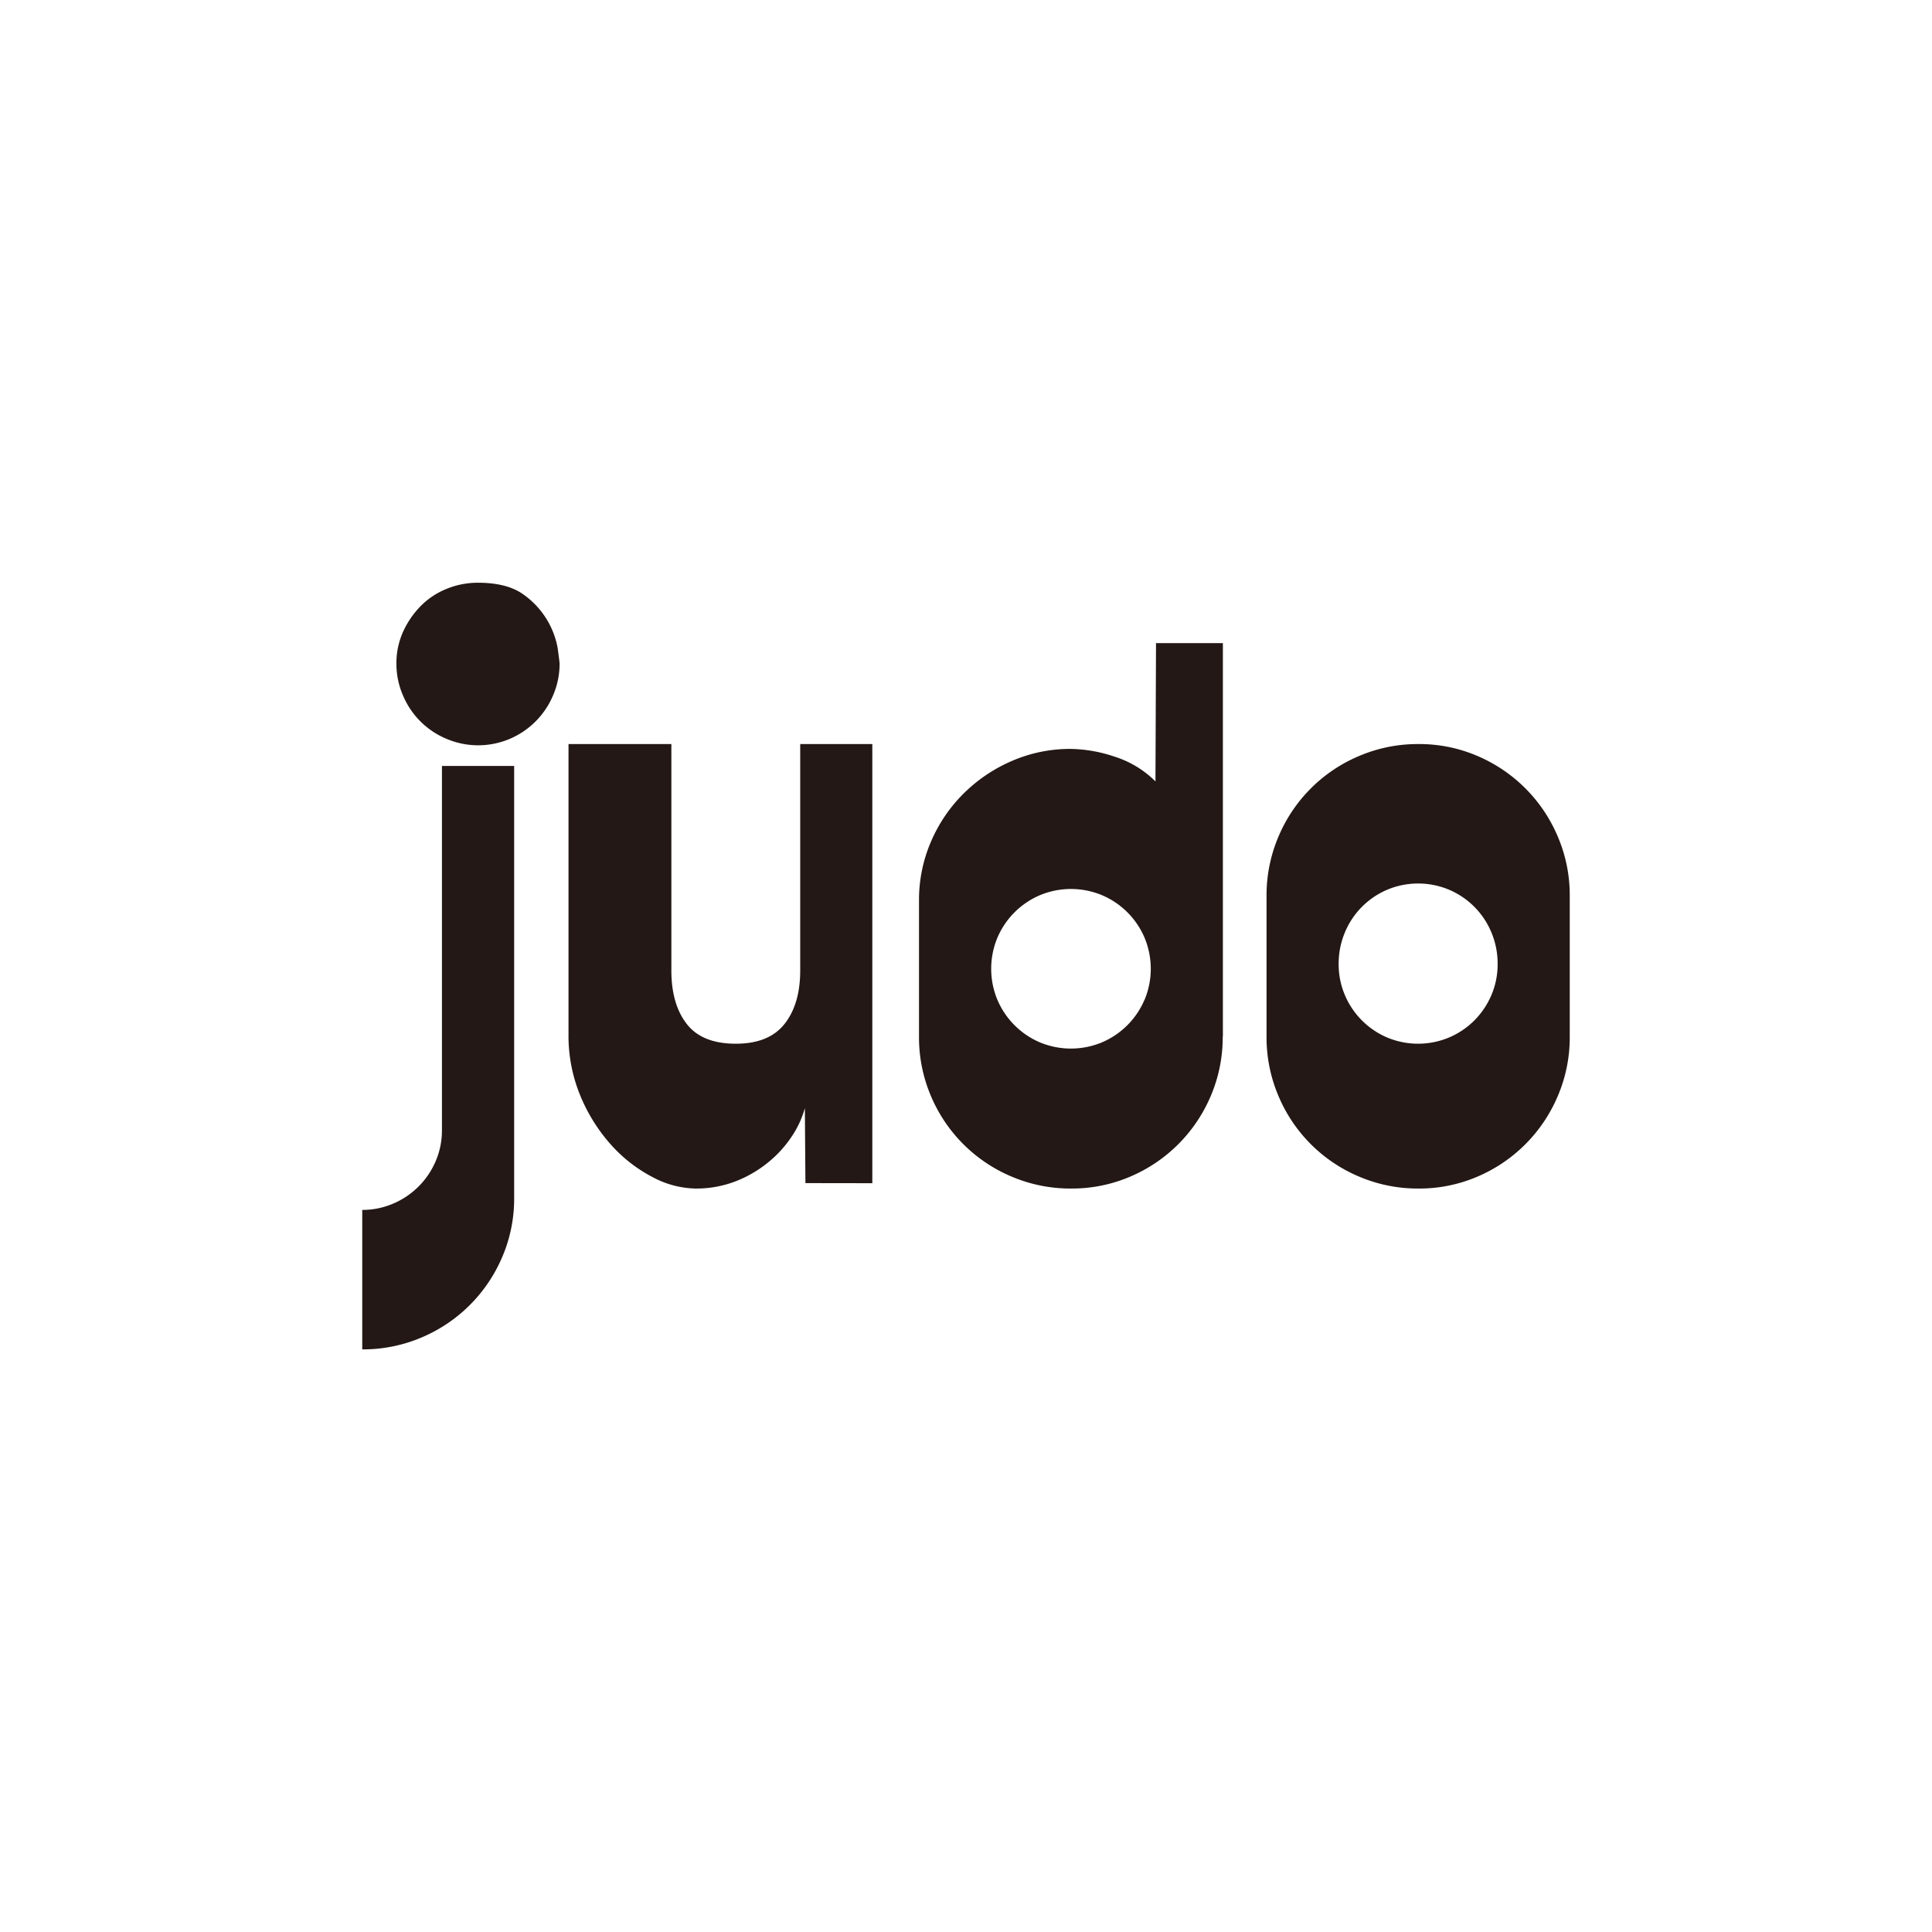 <svg id="레이어_1" data-name="레이어 1" xmlns="http://www.w3.org/2000/svg" viewBox="0 0 800 800"><defs><style>.cls-1{fill:#231815;}</style></defs><path class="cls-1" d="M617.58,412a33.46,33.46,0,0,1-7.07,10.53A33,33,0,0,1,600,429.61a33.16,33.16,0,0,1-25.6,0A33.13,33.13,0,0,1,556.87,412a32.29,32.29,0,0,1-2.56-12.85,33.23,33.23,0,0,1,2.56-13,32.91,32.91,0,0,1,17.55-17.74,33.16,33.16,0,0,1,25.6,0,32.88,32.88,0,0,1,17.56,17.74,33.41,33.41,0,0,1,2.56,13A32.47,32.47,0,0,1,617.58,412M650,429.25V371a61.71,61.71,0,0,0-4.9-24.47A62.81,62.81,0,0,0,611.7,313a60.89,60.89,0,0,0-24.35-4.9,61.76,61.76,0,0,0-24.48,4.9,62.47,62.47,0,0,0-33.53,33.53A61.88,61.88,0,0,0,524.45,371v58.25a61.88,61.88,0,0,0,4.89,24.47,62.47,62.47,0,0,0,33.53,33.53,61.94,61.94,0,0,0,24.48,4.9,61.06,61.06,0,0,0,24.35-4.9,62.81,62.81,0,0,0,33.4-33.53,61.71,61.71,0,0,0,4.9-24.47M473.91,414a33.3,33.3,0,0,1-17.62,17.62,33.41,33.41,0,0,1-25.7,0A33.3,33.3,0,0,1,413,414a33.41,33.41,0,0,1,0-25.7,33.3,33.3,0,0,1,17.62-17.62,33.41,33.41,0,0,1,25.7,0,33.3,33.3,0,0,1,17.62,17.62,33.41,33.41,0,0,1,0,25.7m32.43,15.3v-163H478.68l-.23,57.27a41.67,41.67,0,0,0-17-10.28,59.43,59.43,0,0,0-18-3.18,60.49,60.49,0,0,0-24.48,5,64.51,64.51,0,0,0-20.07,13.58,63,63,0,0,0-13.46,19.95,60.82,60.82,0,0,0-4.9,24.35v56.29a61.89,61.89,0,0,0,4.9,24.47A62.55,62.55,0,0,0,419,487.25a62.13,62.13,0,0,0,24.52,4.9,61.23,61.23,0,0,0,24.4-4.9,62.89,62.89,0,0,0,33.47-33.53,61.72,61.72,0,0,0,4.91-24.47M361.21,489.94V308.1H331.35v93.74q0,13.95-6.49,22.15t-20.19,8.19q-13.95,0-20.31-8.19T278,401.84V308.1H235.41V428.27a64.7,64.7,0,0,0,5,25.7,70.89,70.89,0,0,0,12.73,20.19,60.26,60.26,0,0,0,17,13.21A39.17,39.17,0,0,0,288,492.15a45.26,45.26,0,0,0,16.77-3.06,49.51,49.51,0,0,0,13.58-8,47.59,47.59,0,0,0,9.67-10.77,39.74,39.74,0,0,0,5.26-11.5l.23,31.08ZM212.9,496.06V317.16H183V467.92a32.25,32.25,0,0,1-2.57,12.84,33.28,33.28,0,0,1-17.62,17.63A32.33,32.33,0,0,1,150,501v57.75a61.88,61.88,0,0,0,24.47-4.89A62.78,62.78,0,0,0,208,520.41a61,61,0,0,0,4.9-24.35M231,268.82a34.76,34.76,0,0,0-14.07-22.52q-6.74-5-19-5a33.9,33.9,0,0,0-13.09,2.57,31.46,31.46,0,0,0-10.77,7.22,36.6,36.6,0,0,0-7.22,10.64,31.56,31.56,0,0,0-2.7,13.1,32.61,32.61,0,0,0,2.7,13.09,33.49,33.49,0,0,0,18,18,33.49,33.49,0,0,0,26.3,0,33.8,33.8,0,0,0,17.87-18,32.77,32.77,0,0,0,2.69-13.09q0-.74-.73-6"/></svg>